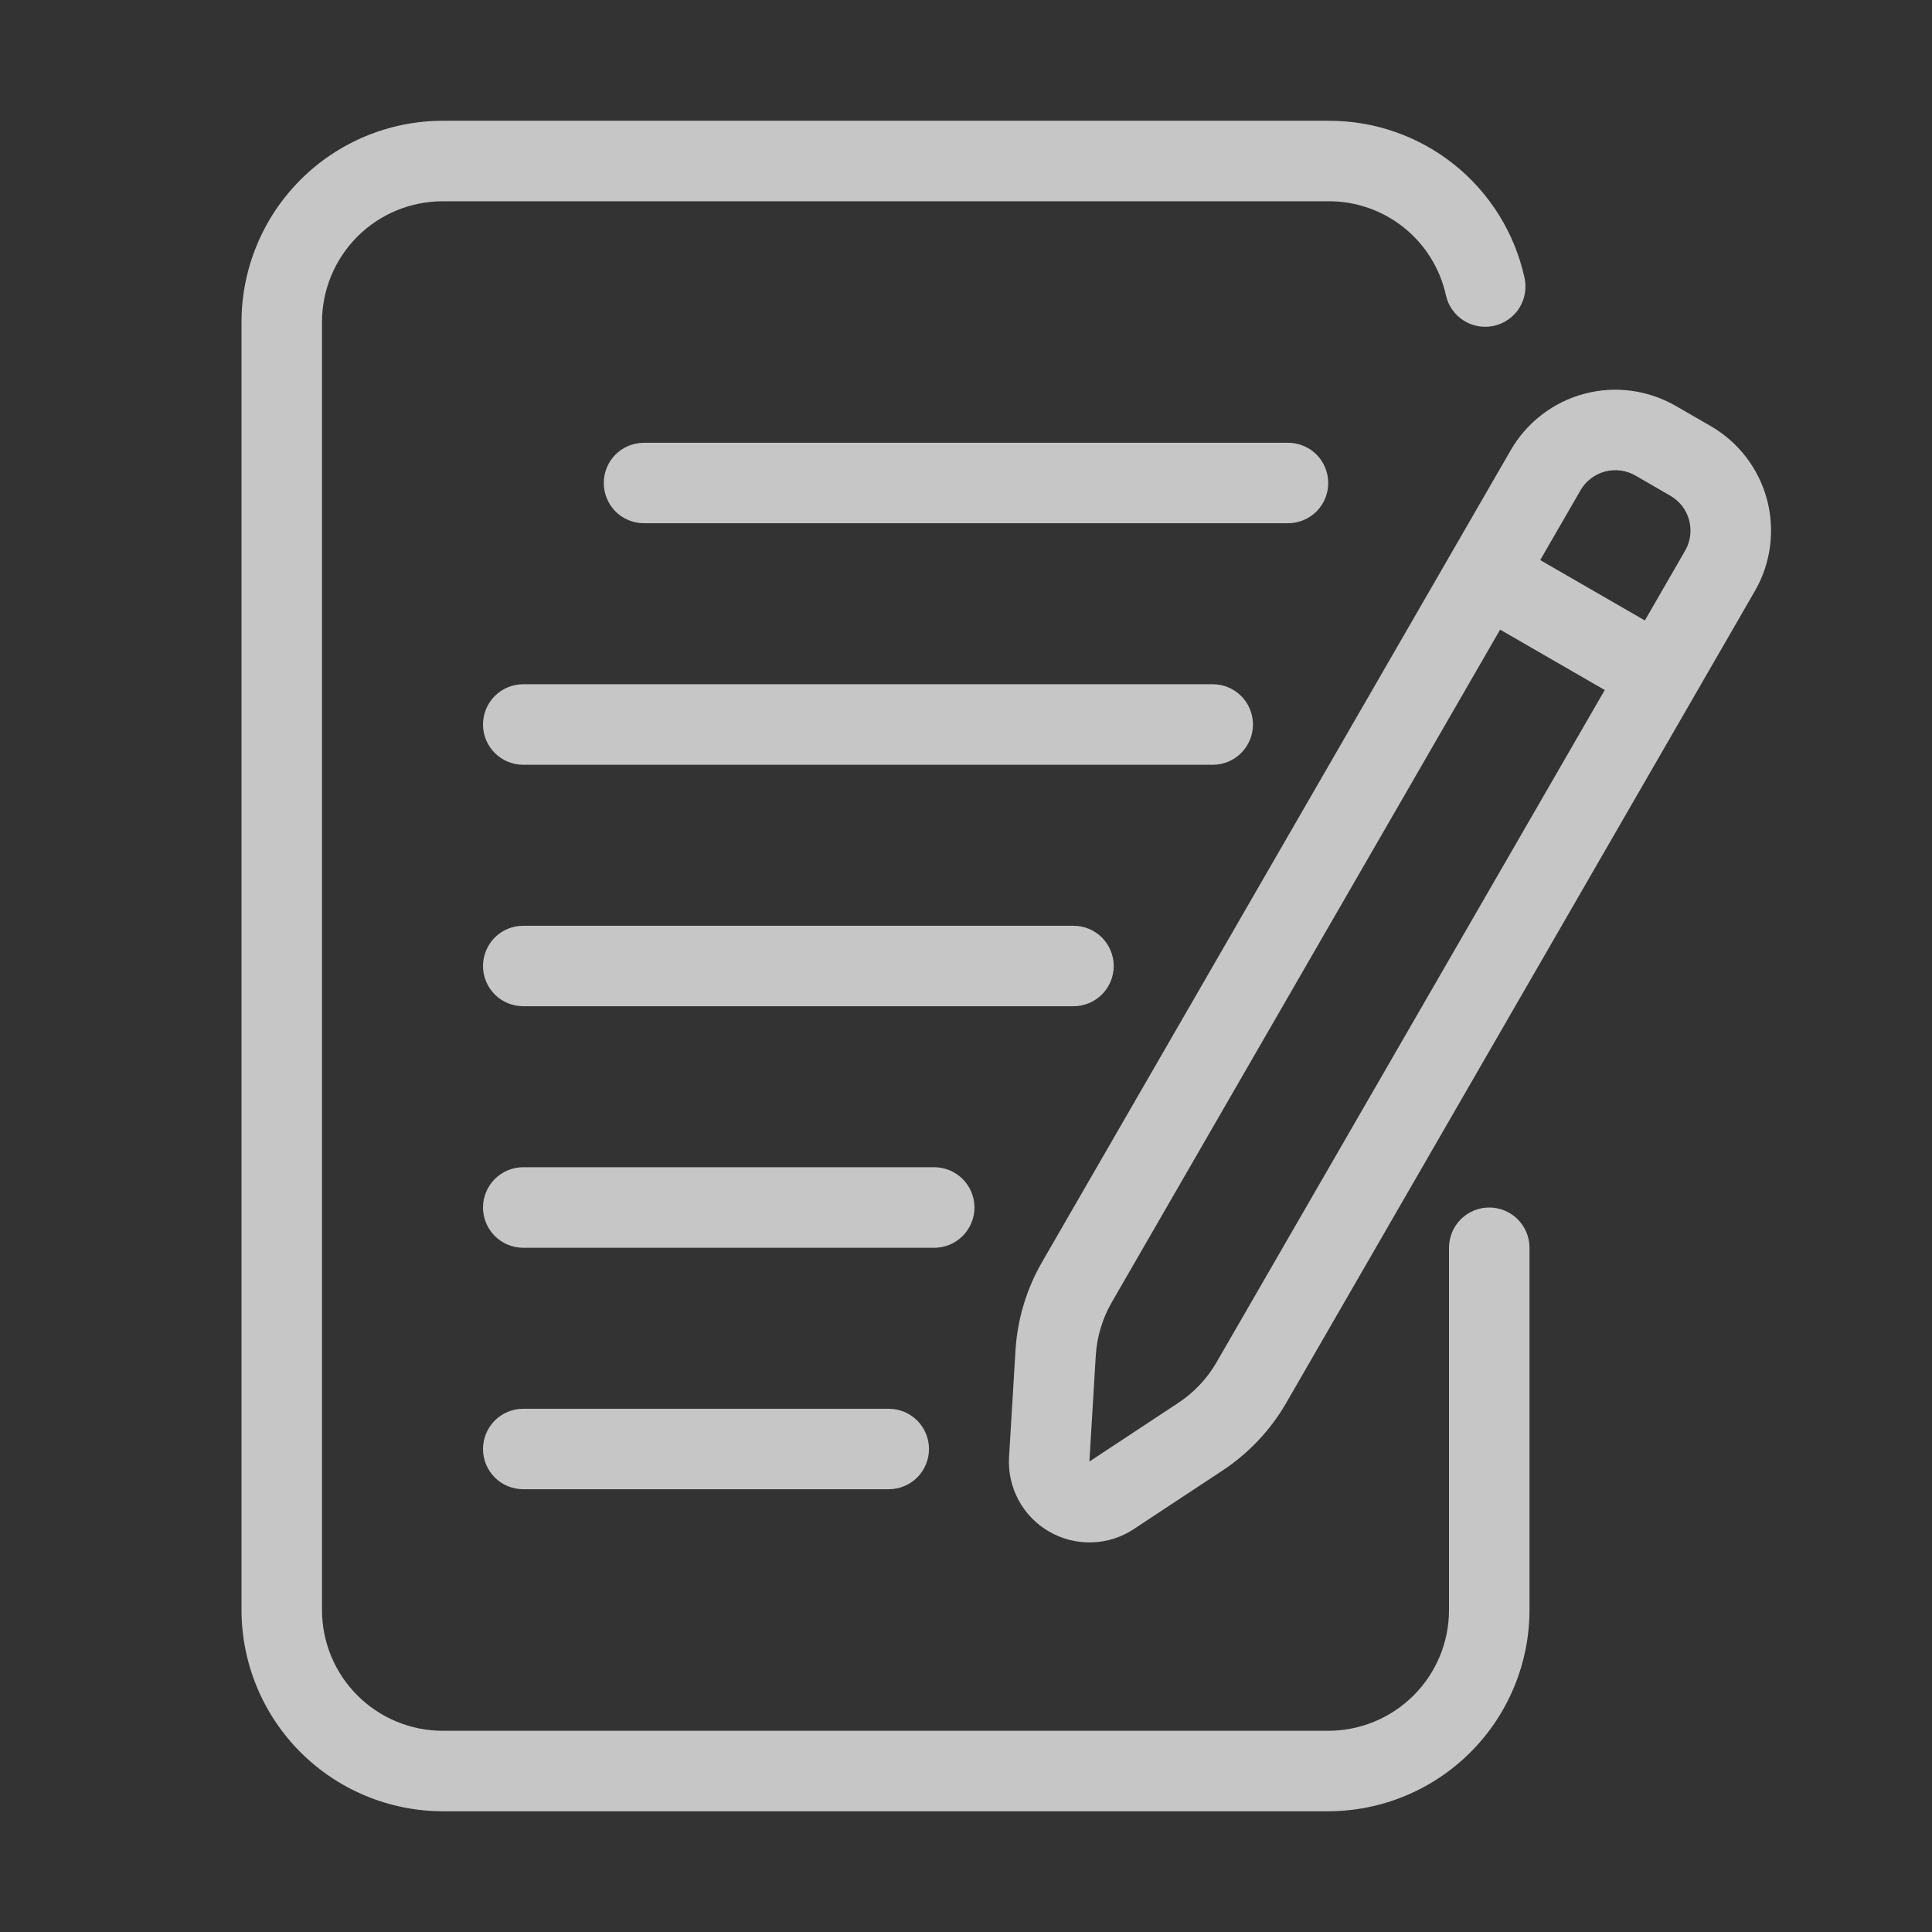 <?xml version="1.0" encoding="UTF-8"?>
<svg xmlns="http://www.w3.org/2000/svg" width="39" height="39" viewBox="0 0 39 39" fill="none">
  <rect x="0" y="0" width="39" height="39" fill="#333333" stroke="none"/>
  <path d="M30.062 24.375C29.847 24.375 29.64 24.461 29.488 24.613C29.336 24.765 29.25 24.972 29.25 25.188V32.5C29.25 33.147 28.993 33.767 28.536 34.224C28.079 34.681 27.459 34.938 26.812 34.938H8.938C8.291 34.938 7.671 34.681 7.214 34.224C6.757 33.767 6.5 33.147 6.5 32.5V6.5C6.5 5.854 6.757 5.234 7.214 4.776C7.671 4.319 8.291 4.063 8.938 4.063H26.812C27.366 4.059 27.904 4.246 28.337 4.592C28.769 4.938 29.07 5.421 29.188 5.962C29.235 6.173 29.364 6.355 29.546 6.471C29.728 6.586 29.949 6.624 30.159 6.577C30.369 6.53 30.552 6.401 30.668 6.219C30.783 6.037 30.821 5.817 30.774 5.606C30.576 4.705 30.075 3.898 29.354 3.321C28.633 2.745 27.736 2.433 26.812 2.438H8.938C7.86 2.439 6.828 2.867 6.066 3.629C5.305 4.39 4.876 5.423 4.875 6.5V32.5C4.876 33.577 5.305 34.61 6.066 35.371C6.828 36.133 7.86 36.561 8.938 36.563H26.812C27.89 36.561 28.922 36.133 29.684 35.371C30.445 34.61 30.874 33.577 30.875 32.5V25.188C30.875 24.972 30.789 24.765 30.637 24.613C30.485 24.461 30.278 24.375 30.062 24.375Z" fill="white" fill-opacity="0.72"></path>
  <path d="M34.531 8.6L33.828 8.194C33.55 8.034 33.244 7.93 32.926 7.888C32.609 7.846 32.286 7.867 31.977 7.95C31.667 8.033 31.377 8.177 31.123 8.372C30.869 8.567 30.656 8.81 30.496 9.088L21.036 25.475C20.721 26.021 20.537 26.633 20.499 27.263L20.369 29.413C20.351 29.714 20.417 30.015 20.56 30.28C20.703 30.547 20.918 30.767 21.179 30.918C21.441 31.069 21.739 31.144 22.041 31.135C22.343 31.126 22.636 31.033 22.888 30.866L24.682 29.682C25.208 29.334 25.646 28.869 25.962 28.323L35.425 11.93C35.585 11.653 35.689 11.347 35.73 11.029C35.772 10.712 35.751 10.389 35.668 10.08C35.585 9.771 35.442 9.481 35.247 9.227C35.052 8.973 34.809 8.76 34.531 8.6ZM24.554 27.506C24.364 27.833 24.101 28.111 23.785 28.319L21.991 29.503L22.12 27.357C22.144 26.979 22.256 26.612 22.445 26.284L30.282 12.71L32.394 13.929L24.554 27.506ZM34.016 11.117L33.204 12.525L31.091 11.306L31.904 9.899C31.957 9.806 32.028 9.725 32.113 9.66C32.197 9.595 32.294 9.547 32.397 9.519C32.5 9.492 32.608 9.484 32.714 9.498C32.82 9.512 32.922 9.547 33.014 9.6L33.718 10.007C33.81 10.06 33.892 10.131 33.957 10.216C34.022 10.3 34.07 10.397 34.097 10.5C34.125 10.603 34.132 10.711 34.118 10.817C34.104 10.923 34.07 11.025 34.016 11.117Z" fill="white" fill-opacity="0.72"></path>
  <path d="M26.812 9.75C26.812 9.535 26.727 9.328 26.575 9.175C26.422 9.023 26.215 8.938 26 8.938H13C12.784 8.938 12.578 9.023 12.425 9.175C12.273 9.328 12.188 9.535 12.188 9.75C12.188 9.965 12.273 10.172 12.425 10.325C12.578 10.477 12.784 10.562 13 10.562H26C26.215 10.562 26.422 10.477 26.575 10.325C26.727 10.172 26.812 9.965 26.812 9.75Z" fill="white" fill-opacity="0.72"></path>
  <path d="M25.293 14.625C25.293 14.409 25.207 14.203 25.055 14.05C24.903 13.898 24.696 13.812 24.481 13.812H10.562C10.347 13.812 10.14 13.898 9.988 14.05C9.836 14.203 9.75 14.409 9.75 14.625C9.75 14.841 9.836 15.047 9.988 15.2C10.14 15.352 10.347 15.438 10.562 15.438H24.481C24.696 15.438 24.903 15.352 25.055 15.2C25.207 15.047 25.293 14.841 25.293 14.625Z" fill="white" fill-opacity="0.72"></path>
  <path d="M22.482 19.5C22.482 19.285 22.396 19.078 22.244 18.925C22.091 18.773 21.885 18.688 21.669 18.688H10.562C10.347 18.688 10.14 18.773 9.988 18.925C9.836 19.078 9.75 19.285 9.75 19.5C9.75 19.715 9.836 19.922 9.988 20.075C10.14 20.227 10.347 20.312 10.562 20.312H21.669C21.885 20.312 22.091 20.227 22.244 20.075C22.396 19.922 22.482 19.715 22.482 19.5Z" fill="white" fill-opacity="0.72"></path>
  <path d="M19.671 24.375C19.671 24.16 19.585 23.953 19.433 23.8C19.28 23.648 19.074 23.562 18.858 23.562H10.562C10.347 23.562 10.14 23.648 9.988 23.8C9.836 23.953 9.75 24.16 9.75 24.375C9.75 24.59 9.836 24.797 9.988 24.95C10.14 25.102 10.347 25.188 10.562 25.188H18.858C19.074 25.188 19.28 25.102 19.433 24.95C19.585 24.797 19.671 24.59 19.671 24.375Z" fill="white" fill-opacity="0.72"></path>
  <path d="M10.562 28.438C10.347 28.438 10.14 28.523 9.988 28.675C9.836 28.828 9.75 29.035 9.75 29.25C9.75 29.465 9.836 29.672 9.988 29.825C10.14 29.977 10.347 30.062 10.562 30.062H17.94C18.155 30.062 18.362 29.977 18.515 29.825C18.667 29.672 18.753 29.465 18.753 29.25C18.753 29.035 18.667 28.828 18.515 28.675C18.362 28.523 18.155 28.438 17.94 28.438H10.562Z" fill="white" fill-opacity="0.72"></path>
</svg>
